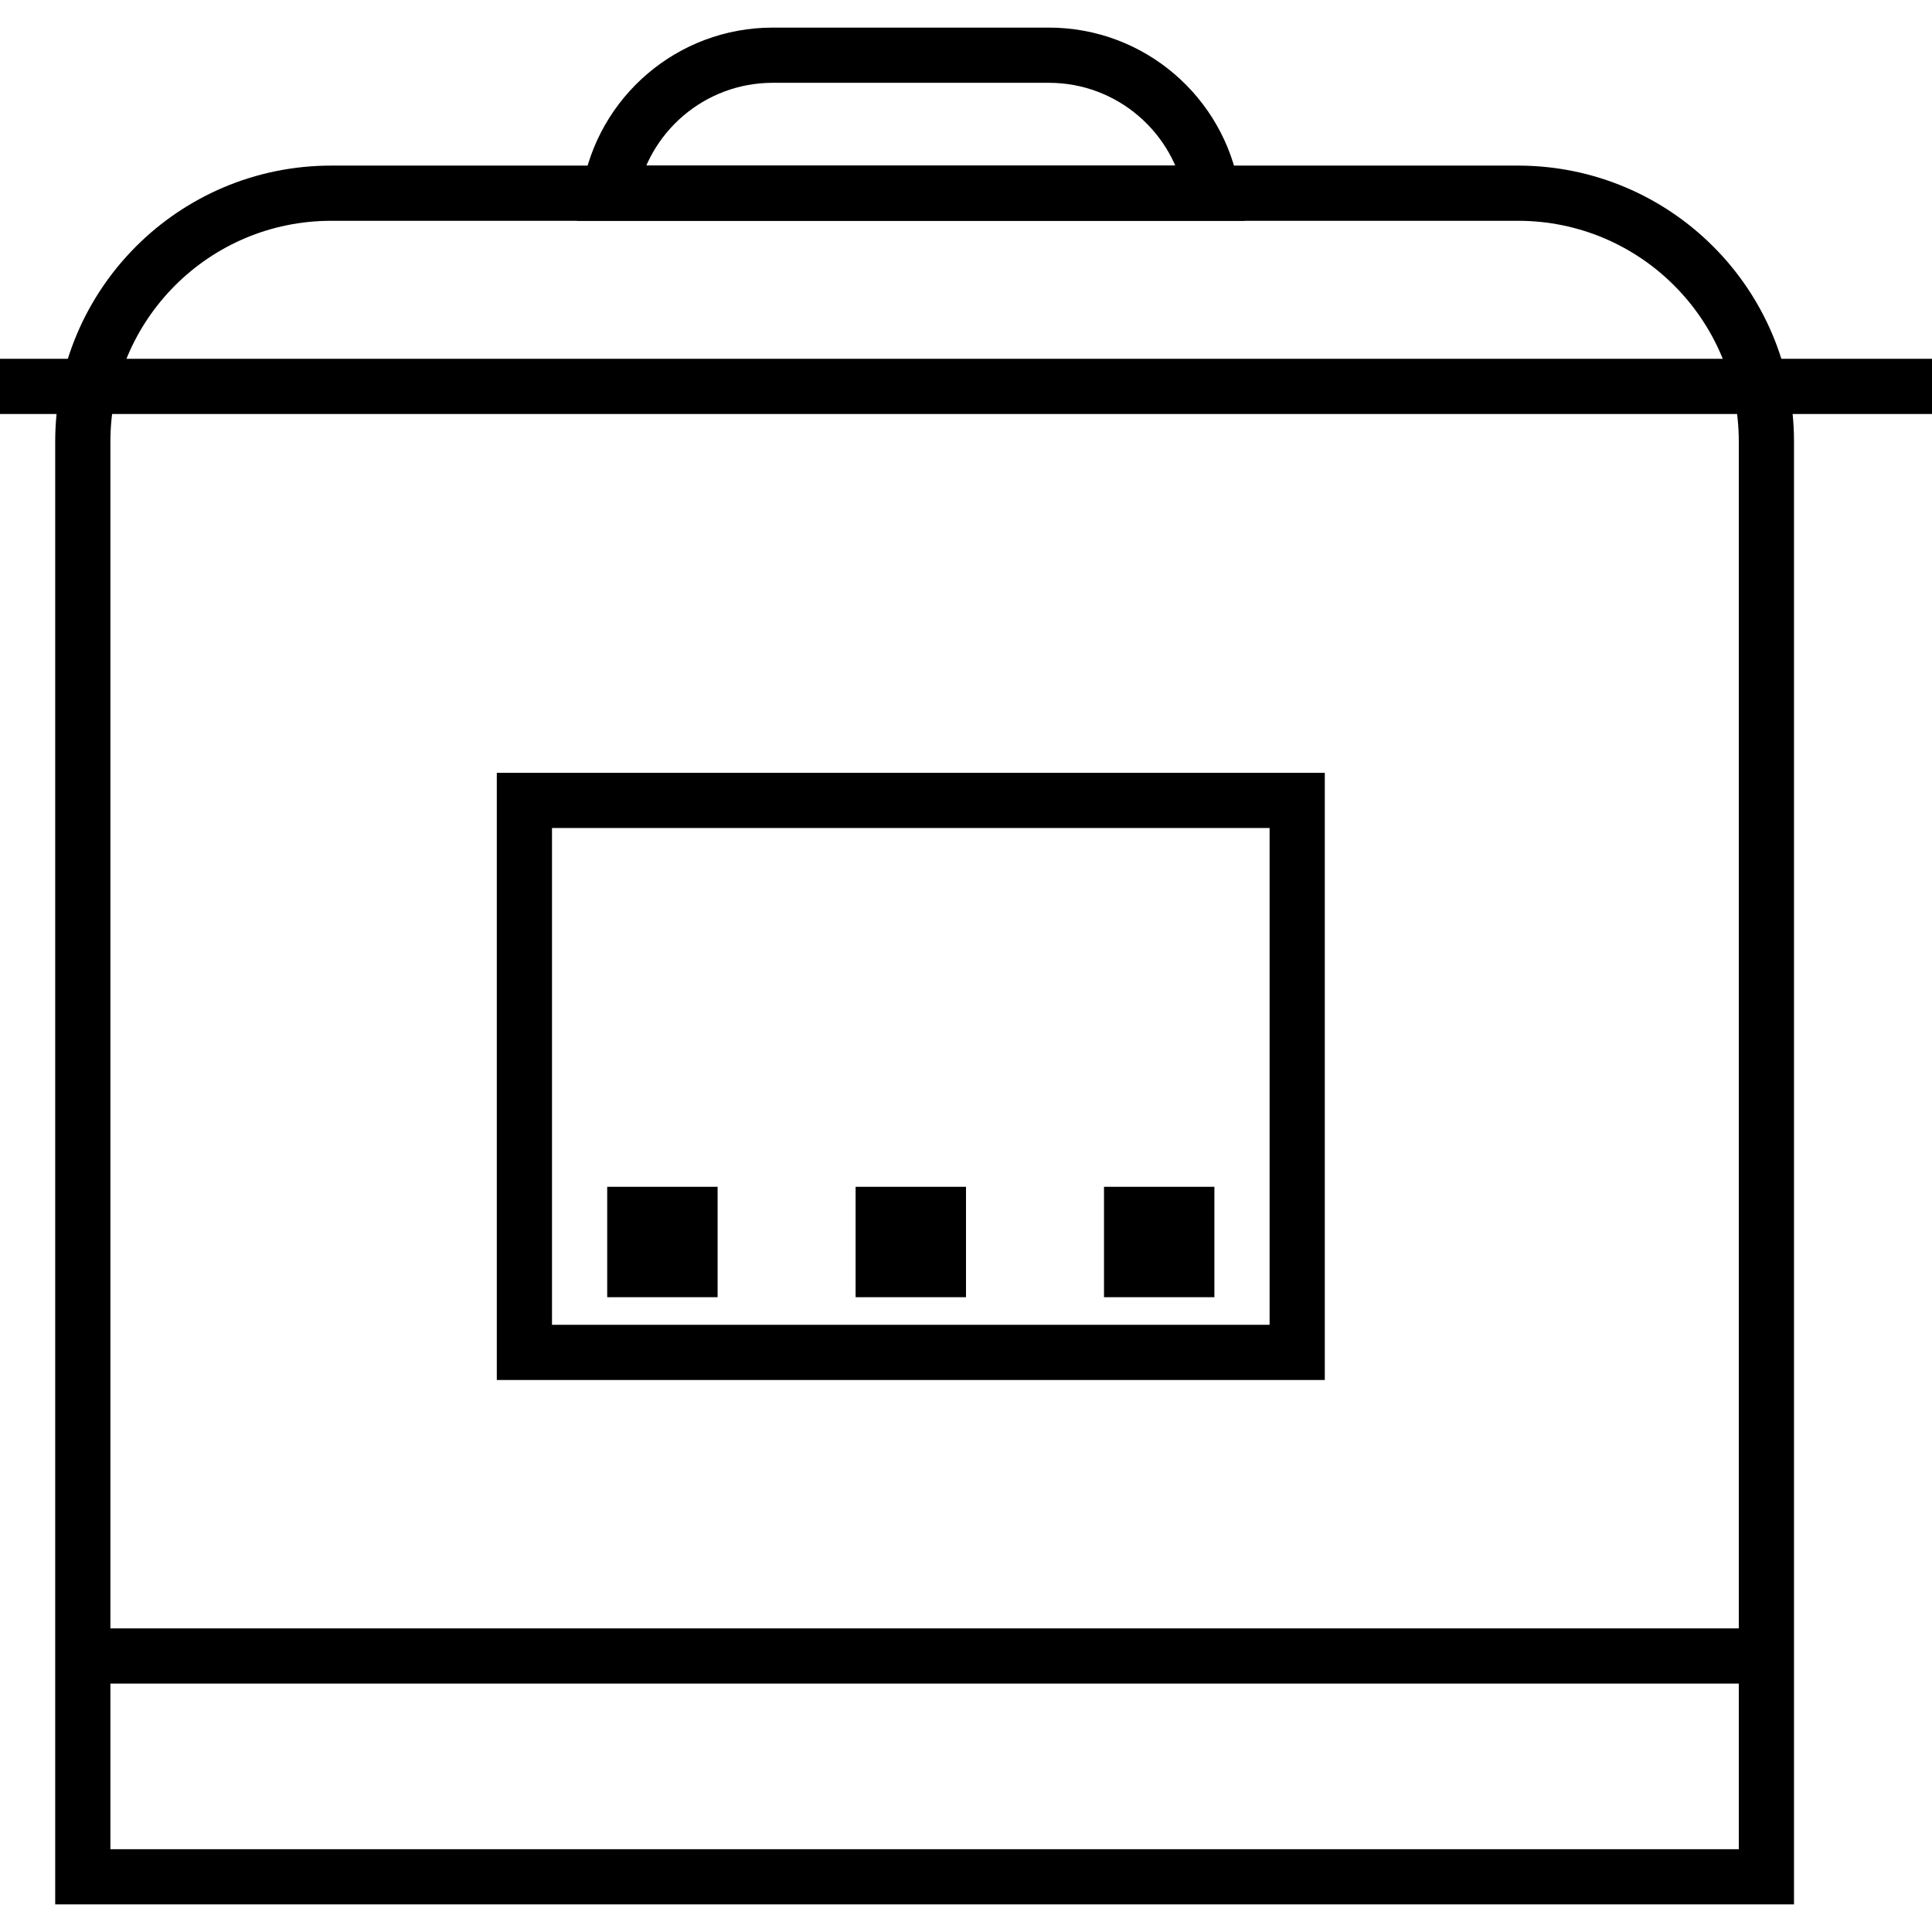 <svg width="70" height="70" viewBox="0 0 70 70" fill="none" xmlns="http://www.w3.org/2000/svg">
<g clip-path="url(#clip0)">
<path d="M3 16C3 11.029 7.029 7 12 7H55C59.971 7 64 11.029 64 16V68H3V16Z" stroke="black" stroke-width="2"/>
<path d="M3 60H64" stroke="black" stroke-width="2"/>
<path d="M-1 14L71 14" stroke="black" stroke-width="2"/>
<path d="M22.083 7C22.559 4.162 25.027 2 28 2H38C40.973 2 43.441 4.162 43.917 7H22.083Z" stroke="black" stroke-width="2"/>
<rect x="19" y="29" width="28" height="20" stroke="black" stroke-width="2"/>
<rect x="22" y="43" width="4" height="4" fill="black"/>
<rect x="31" y="43" width="4" height="4" fill="black"/>
<rect x="40" y="43" width="4" height="4" fill="black"/>
</g>
<defs>
<clipPath id="clip0">
<rect width="70" height="70" fill="white"/>
</clipPath>
</defs>
</svg>
